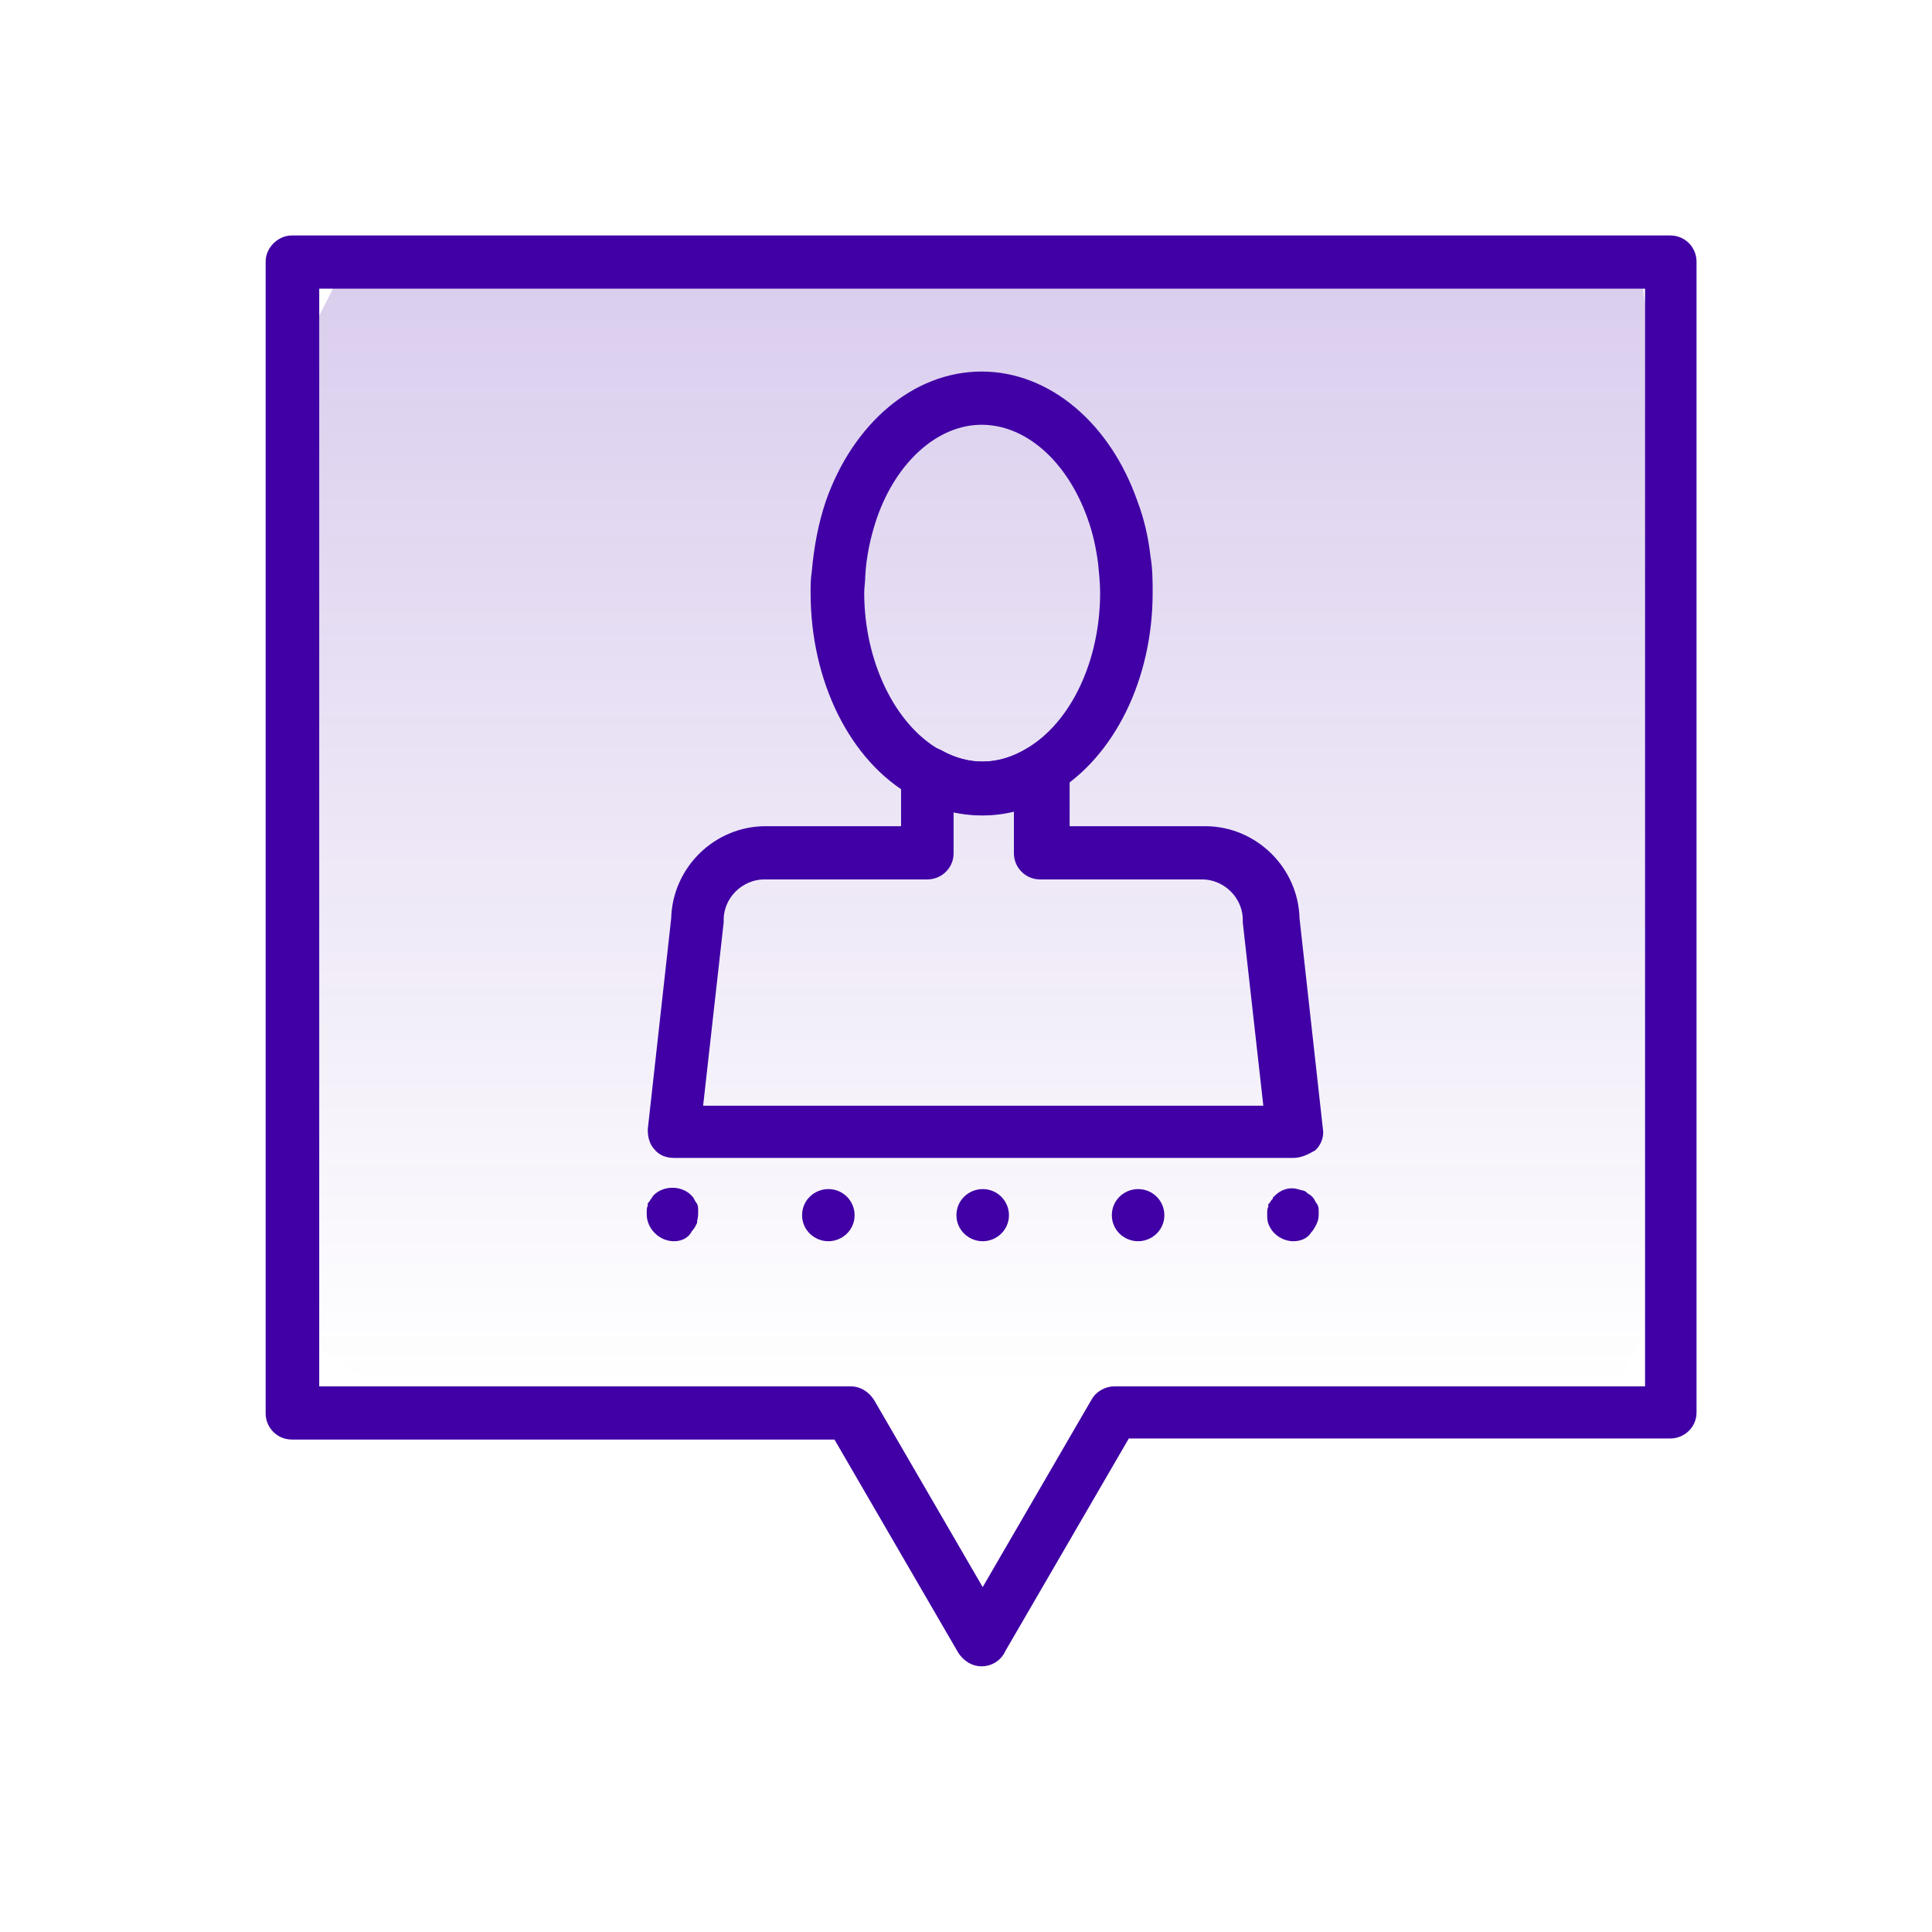 <svg width="64" height="64" viewBox="0 0 64 64" fill="none" xmlns="http://www.w3.org/2000/svg">
<path opacity="0.2" d="M55 42.136C55 43.424 54.423 44.068 53.846 45.356C53.269 46 52.115 46 51.538 46H13.461C12.308 46 11.731 45.356 10.577 44.712C10 44.068 10 43.424 10 42.136V12.508C10 11.22 10.577 10.576 11.154 9.288C11.731 8.644 12.885 8 14.039 8H51.538C52.692 8 53.269 8.644 54.423 9.288C54.423 10.576 55 11.22 55 12.508V42.136Z" fill="url(#paint0_linear_1439_10420)"/>
<mask id="path-2-outside-1_1439_10420" maskUnits="userSpaceOnUse" x="8" y="7" width="49" height="49" fill="black">
<rect fill="white" x="8" y="7" width="49" height="49"/>
<path d="M42.849 38.157H22.328C22.116 38.157 21.94 38.087 21.834 37.947C21.693 37.807 21.658 37.598 21.658 37.423L22.434 30.434C22.469 28.862 23.773 27.569 25.36 27.569H30.049V25.612C30.049 25.367 30.191 25.158 30.402 25.018C30.614 24.913 30.86 24.913 31.072 25.018C32.059 25.577 33.152 25.577 34.175 24.948C34.386 24.808 34.633 24.808 34.88 24.948C35.092 25.053 35.233 25.297 35.233 25.542V27.569H39.922C41.509 27.569 42.813 28.862 42.849 30.434L43.624 37.423C43.659 37.598 43.589 37.807 43.448 37.947C43.201 38.087 43.025 38.157 42.849 38.157ZM23.068 36.829H42.073L41.368 30.539C41.368 30.504 41.368 30.504 41.368 30.469C41.368 29.631 40.662 28.932 39.816 28.932H34.457C34.069 28.932 33.787 28.617 33.787 28.268V26.625C33.011 26.87 32.165 26.87 31.389 26.66V28.268C31.389 28.652 31.072 28.932 30.719 28.932H25.325C24.479 28.932 23.773 29.631 23.773 30.469C23.773 30.504 23.773 30.504 23.773 30.539L23.068 36.829Z"/>
<path d="M32.518 26.8C31.777 26.8 31.037 26.59 30.332 26.206C28.322 25.088 27.052 22.502 27.052 19.636C27.052 19.427 27.052 19.182 27.088 18.973C27.158 18.169 27.299 17.4 27.546 16.666C28.428 14.15 30.367 12.508 32.518 12.508C34.668 12.508 36.608 14.15 37.489 16.666C37.701 17.225 37.842 17.819 37.912 18.448C37.983 18.868 37.983 19.252 37.983 19.636C37.983 22.432 36.749 24.948 34.809 26.101C34.104 26.555 33.329 26.8 32.518 26.8ZM32.518 13.871C30.966 13.871 29.521 15.164 28.851 17.12C28.639 17.749 28.498 18.413 28.463 19.077C28.463 19.252 28.428 19.462 28.428 19.636C28.428 21.978 29.485 24.144 31.037 25.018C32.024 25.577 33.117 25.577 34.139 24.948C35.656 24.039 36.643 21.943 36.643 19.636C36.643 19.322 36.608 18.973 36.572 18.623C36.502 18.099 36.396 17.61 36.22 17.12C35.515 15.129 34.069 13.871 32.518 13.871Z"/>
<path d="M32.518 55C32.271 55 32.059 54.86 31.918 54.651L27.758 47.487H9.67C9.282 47.487 9 47.172 9 46.823V8.664C9 8.315 9.317 8 9.67 8H55.33C55.718 8 56 8.315 56 8.664V46.788C56 47.172 55.683 47.452 55.33 47.452H37.278L33.117 54.616C33.011 54.86 32.764 55 32.518 55ZM10.375 46.124H28.181C28.428 46.124 28.639 46.264 28.78 46.474L32.553 52.973L36.326 46.474C36.431 46.264 36.678 46.124 36.925 46.124H54.695V9.363H10.375V46.124Z"/>
<path d="M22.328 40.917C22.151 40.917 21.975 40.848 21.834 40.708C21.693 40.568 21.623 40.393 21.623 40.219C21.623 40.184 21.623 40.149 21.623 40.079C21.623 40.044 21.658 40.009 21.658 39.939C21.693 39.904 21.693 39.869 21.728 39.834C21.764 39.799 21.764 39.764 21.799 39.729C22.046 39.485 22.504 39.485 22.751 39.729C22.786 39.764 22.822 39.799 22.822 39.834C22.857 39.869 22.857 39.904 22.892 39.939C22.927 39.974 22.927 40.009 22.927 40.079C22.927 40.114 22.927 40.184 22.927 40.219C22.927 40.323 22.892 40.393 22.892 40.463C22.857 40.533 22.822 40.603 22.751 40.673C22.68 40.848 22.504 40.917 22.328 40.917Z"/>
<path d="M37.031 40.254C37.031 39.869 37.348 39.59 37.701 39.59C38.089 39.59 38.371 39.904 38.371 40.254C38.371 40.638 38.053 40.917 37.701 40.917C37.348 40.917 37.031 40.638 37.031 40.254ZM31.883 40.254C31.883 39.869 32.2 39.59 32.553 39.59C32.941 39.59 33.223 39.904 33.223 40.254C33.223 40.638 32.906 40.917 32.553 40.917C32.2 40.917 31.883 40.638 31.883 40.254ZM26.77 40.254C26.77 39.869 27.088 39.59 27.44 39.59C27.828 39.59 28.11 39.904 28.11 40.254C28.11 40.638 27.793 40.917 27.44 40.917C27.088 40.917 26.77 40.638 26.77 40.254Z"/>
<path d="M42.849 40.917C42.672 40.917 42.496 40.848 42.355 40.708C42.284 40.638 42.249 40.568 42.214 40.498C42.178 40.428 42.178 40.323 42.178 40.254C42.178 40.219 42.178 40.184 42.178 40.114C42.178 40.079 42.214 40.044 42.214 39.974C42.249 39.939 42.249 39.904 42.284 39.869C42.32 39.834 42.355 39.799 42.355 39.764C42.531 39.59 42.743 39.52 42.954 39.59C42.989 39.59 43.025 39.624 43.095 39.624C43.13 39.624 43.166 39.66 43.201 39.694C43.236 39.729 43.272 39.729 43.307 39.764C43.342 39.799 43.377 39.834 43.377 39.869C43.413 39.904 43.413 39.939 43.448 39.974C43.483 40.009 43.483 40.044 43.483 40.114C43.483 40.149 43.483 40.219 43.483 40.254C43.483 40.358 43.448 40.428 43.413 40.498C43.377 40.568 43.342 40.638 43.272 40.708C43.201 40.848 43.025 40.917 42.849 40.917Z"/>
</mask>
<path d="M42.849 38.157H22.328C22.116 38.157 21.94 38.087 21.834 37.947C21.693 37.807 21.658 37.598 21.658 37.423L22.434 30.434C22.469 28.862 23.773 27.569 25.36 27.569H30.049V25.612C30.049 25.367 30.191 25.158 30.402 25.018C30.614 24.913 30.86 24.913 31.072 25.018C32.059 25.577 33.152 25.577 34.175 24.948C34.386 24.808 34.633 24.808 34.88 24.948C35.092 25.053 35.233 25.297 35.233 25.542V27.569H39.922C41.509 27.569 42.813 28.862 42.849 30.434L43.624 37.423C43.659 37.598 43.589 37.807 43.448 37.947C43.201 38.087 43.025 38.157 42.849 38.157ZM23.068 36.829H42.073L41.368 30.539C41.368 30.504 41.368 30.504 41.368 30.469C41.368 29.631 40.662 28.932 39.816 28.932H34.457C34.069 28.932 33.787 28.617 33.787 28.268V26.625C33.011 26.87 32.165 26.87 31.389 26.66V28.268C31.389 28.652 31.072 28.932 30.719 28.932H25.325C24.479 28.932 23.773 29.631 23.773 30.469C23.773 30.504 23.773 30.504 23.773 30.539L23.068 36.829Z" fill="#4000A5"/>
<path d="M32.518 26.8C31.777 26.8 31.037 26.59 30.332 26.206C28.322 25.088 27.052 22.502 27.052 19.636C27.052 19.427 27.052 19.182 27.088 18.973C27.158 18.169 27.299 17.4 27.546 16.666C28.428 14.15 30.367 12.508 32.518 12.508C34.668 12.508 36.608 14.15 37.489 16.666C37.701 17.225 37.842 17.819 37.912 18.448C37.983 18.868 37.983 19.252 37.983 19.636C37.983 22.432 36.749 24.948 34.809 26.101C34.104 26.555 33.329 26.8 32.518 26.8ZM32.518 13.871C30.966 13.871 29.521 15.164 28.851 17.12C28.639 17.749 28.498 18.413 28.463 19.077C28.463 19.252 28.428 19.462 28.428 19.636C28.428 21.978 29.485 24.144 31.037 25.018C32.024 25.577 33.117 25.577 34.139 24.948C35.656 24.039 36.643 21.943 36.643 19.636C36.643 19.322 36.608 18.973 36.572 18.623C36.502 18.099 36.396 17.61 36.22 17.12C35.515 15.129 34.069 13.871 32.518 13.871Z" fill="#4000A5"/>
<path d="M32.518 55C32.271 55 32.059 54.86 31.918 54.651L27.758 47.487H9.67C9.282 47.487 9 47.172 9 46.823V8.664C9 8.315 9.317 8 9.67 8H55.33C55.718 8 56 8.315 56 8.664V46.788C56 47.172 55.683 47.452 55.33 47.452H37.278L33.117 54.616C33.011 54.86 32.764 55 32.518 55ZM10.375 46.124H28.181C28.428 46.124 28.639 46.264 28.78 46.474L32.553 52.973L36.326 46.474C36.431 46.264 36.678 46.124 36.925 46.124H54.695V9.363H10.375V46.124Z" fill="#4000A5"/>
<path d="M22.328 40.917C22.151 40.917 21.975 40.848 21.834 40.708C21.693 40.568 21.623 40.393 21.623 40.219C21.623 40.184 21.623 40.149 21.623 40.079C21.623 40.044 21.658 40.009 21.658 39.939C21.693 39.904 21.693 39.869 21.728 39.834C21.764 39.799 21.764 39.764 21.799 39.729C22.046 39.485 22.504 39.485 22.751 39.729C22.786 39.764 22.822 39.799 22.822 39.834C22.857 39.869 22.857 39.904 22.892 39.939C22.927 39.974 22.927 40.009 22.927 40.079C22.927 40.114 22.927 40.184 22.927 40.219C22.927 40.323 22.892 40.393 22.892 40.463C22.857 40.533 22.822 40.603 22.751 40.673C22.68 40.848 22.504 40.917 22.328 40.917Z" fill="#4000A5"/>
<path d="M37.031 40.254C37.031 39.869 37.348 39.59 37.701 39.59C38.089 39.59 38.371 39.904 38.371 40.254C38.371 40.638 38.053 40.917 37.701 40.917C37.348 40.917 37.031 40.638 37.031 40.254ZM31.883 40.254C31.883 39.869 32.2 39.59 32.553 39.59C32.941 39.59 33.223 39.904 33.223 40.254C33.223 40.638 32.906 40.917 32.553 40.917C32.2 40.917 31.883 40.638 31.883 40.254ZM26.77 40.254C26.77 39.869 27.088 39.59 27.44 39.59C27.828 39.59 28.11 39.904 28.11 40.254C28.11 40.638 27.793 40.917 27.44 40.917C27.088 40.917 26.77 40.638 26.77 40.254Z" fill="#4000A5"/>
<path d="M42.849 40.917C42.672 40.917 42.496 40.848 42.355 40.708C42.284 40.638 42.249 40.568 42.214 40.498C42.178 40.428 42.178 40.323 42.178 40.254C42.178 40.219 42.178 40.184 42.178 40.114C42.178 40.079 42.214 40.044 42.214 39.974C42.249 39.939 42.249 39.904 42.284 39.869C42.32 39.834 42.355 39.799 42.355 39.764C42.531 39.59 42.743 39.52 42.954 39.59C42.989 39.59 43.025 39.624 43.095 39.624C43.13 39.624 43.166 39.66 43.201 39.694C43.236 39.729 43.272 39.729 43.307 39.764C43.342 39.799 43.377 39.834 43.377 39.869C43.413 39.904 43.413 39.939 43.448 39.974C43.483 40.009 43.483 40.044 43.483 40.114C43.483 40.149 43.483 40.219 43.483 40.254C43.483 40.358 43.448 40.428 43.413 40.498C43.377 40.568 43.342 40.638 43.272 40.708C43.201 40.848 43.025 40.917 42.849 40.917Z" fill="#4000A5"/>
<path d="M42.849 38.157H22.328C22.116 38.157 21.94 38.087 21.834 37.947C21.693 37.807 21.658 37.598 21.658 37.423L22.434 30.434C22.469 28.862 23.773 27.569 25.36 27.569H30.049V25.612C30.049 25.367 30.191 25.158 30.402 25.018C30.614 24.913 30.86 24.913 31.072 25.018C32.059 25.577 33.152 25.577 34.175 24.948C34.386 24.808 34.633 24.808 34.88 24.948C35.092 25.053 35.233 25.297 35.233 25.542V27.569H39.922C41.509 27.569 42.813 28.862 42.849 30.434L43.624 37.423C43.659 37.598 43.589 37.807 43.448 37.947C43.201 38.087 43.025 38.157 42.849 38.157ZM23.068 36.829H42.073L41.368 30.539C41.368 30.504 41.368 30.504 41.368 30.469C41.368 29.631 40.662 28.932 39.816 28.932H34.457C34.069 28.932 33.787 28.617 33.787 28.268V26.625C33.011 26.87 32.165 26.87 31.389 26.66V28.268C31.389 28.652 31.072 28.932 30.719 28.932H25.325C24.479 28.932 23.773 29.631 23.773 30.469C23.773 30.504 23.773 30.504 23.773 30.539L23.068 36.829Z" stroke="#4000A5" stroke-width="0.4" mask="url(#path-2-outside-1_1439_10420)"/>
<path d="M32.518 26.8C31.777 26.8 31.037 26.59 30.332 26.206C28.322 25.088 27.052 22.502 27.052 19.636C27.052 19.427 27.052 19.182 27.088 18.973C27.158 18.169 27.299 17.4 27.546 16.666C28.428 14.15 30.367 12.508 32.518 12.508C34.668 12.508 36.608 14.15 37.489 16.666C37.701 17.225 37.842 17.819 37.912 18.448C37.983 18.868 37.983 19.252 37.983 19.636C37.983 22.432 36.749 24.948 34.809 26.101C34.104 26.555 33.329 26.8 32.518 26.8ZM32.518 13.871C30.966 13.871 29.521 15.164 28.851 17.12C28.639 17.749 28.498 18.413 28.463 19.077C28.463 19.252 28.428 19.462 28.428 19.636C28.428 21.978 29.485 24.144 31.037 25.018C32.024 25.577 33.117 25.577 34.139 24.948C35.656 24.039 36.643 21.943 36.643 19.636C36.643 19.322 36.608 18.973 36.572 18.623C36.502 18.099 36.396 17.61 36.22 17.12C35.515 15.129 34.069 13.871 32.518 13.871Z" stroke="#4000A5" stroke-width="0.4" mask="url(#path-2-outside-1_1439_10420)"/>
<path d="M32.518 55C32.271 55 32.059 54.86 31.918 54.651L27.758 47.487H9.67C9.282 47.487 9 47.172 9 46.823V8.664C9 8.315 9.317 8 9.67 8H55.33C55.718 8 56 8.315 56 8.664V46.788C56 47.172 55.683 47.452 55.33 47.452H37.278L33.117 54.616C33.011 54.86 32.764 55 32.518 55ZM10.375 46.124H28.181C28.428 46.124 28.639 46.264 28.78 46.474L32.553 52.973L36.326 46.474C36.431 46.264 36.678 46.124 36.925 46.124H54.695V9.363H10.375V46.124Z" stroke="#4000A5" stroke-width="0.4" mask="url(#path-2-outside-1_1439_10420)"/>
<path d="M22.328 40.917C22.151 40.917 21.975 40.848 21.834 40.708C21.693 40.568 21.623 40.393 21.623 40.219C21.623 40.184 21.623 40.149 21.623 40.079C21.623 40.044 21.658 40.009 21.658 39.939C21.693 39.904 21.693 39.869 21.728 39.834C21.764 39.799 21.764 39.764 21.799 39.729C22.046 39.485 22.504 39.485 22.751 39.729C22.786 39.764 22.822 39.799 22.822 39.834C22.857 39.869 22.857 39.904 22.892 39.939C22.927 39.974 22.927 40.009 22.927 40.079C22.927 40.114 22.927 40.184 22.927 40.219C22.927 40.323 22.892 40.393 22.892 40.463C22.857 40.533 22.822 40.603 22.751 40.673C22.68 40.848 22.504 40.917 22.328 40.917Z" stroke="#4000A5" stroke-width="0.4" mask="url(#path-2-outside-1_1439_10420)"/>
<path d="M37.031 40.254C37.031 39.869 37.348 39.59 37.701 39.59C38.089 39.59 38.371 39.904 38.371 40.254C38.371 40.638 38.053 40.917 37.701 40.917C37.348 40.917 37.031 40.638 37.031 40.254ZM31.883 40.254C31.883 39.869 32.2 39.59 32.553 39.59C32.941 39.59 33.223 39.904 33.223 40.254C33.223 40.638 32.906 40.917 32.553 40.917C32.2 40.917 31.883 40.638 31.883 40.254ZM26.77 40.254C26.77 39.869 27.088 39.59 27.44 39.59C27.828 39.59 28.11 39.904 28.11 40.254C28.11 40.638 27.793 40.917 27.44 40.917C27.088 40.917 26.77 40.638 26.77 40.254Z" stroke="#4000A5" stroke-width="0.4" mask="url(#path-2-outside-1_1439_10420)"/>
<path d="M42.849 40.917C42.672 40.917 42.496 40.848 42.355 40.708C42.284 40.638 42.249 40.568 42.214 40.498C42.178 40.428 42.178 40.323 42.178 40.254C42.178 40.219 42.178 40.184 42.178 40.114C42.178 40.079 42.214 40.044 42.214 39.974C42.249 39.939 42.249 39.904 42.284 39.869C42.32 39.834 42.355 39.799 42.355 39.764C42.531 39.59 42.743 39.52 42.954 39.59C42.989 39.59 43.025 39.624 43.095 39.624C43.13 39.624 43.166 39.66 43.201 39.694C43.236 39.729 43.272 39.729 43.307 39.764C43.342 39.799 43.377 39.834 43.377 39.869C43.413 39.904 43.413 39.939 43.448 39.974C43.483 40.009 43.483 40.044 43.483 40.114C43.483 40.149 43.483 40.219 43.483 40.254C43.483 40.358 43.448 40.428 43.413 40.498C43.377 40.568 43.342 40.638 43.272 40.708C43.201 40.848 43.025 40.917 42.849 40.917Z" stroke="#4000A5" stroke-width="0.4" mask="url(#path-2-outside-1_1439_10420)"/>
<defs>
<linearGradient id="paint0_linear_1439_10420" x1="32.5" y1="8" x2="32.5" y2="46" gradientUnits="userSpaceOnUse">
<stop stop-color="#4000A5"/>
<stop offset="1" stop-color="#4000A5" stop-opacity="0"/>
</linearGradient>
</defs>
</svg>
